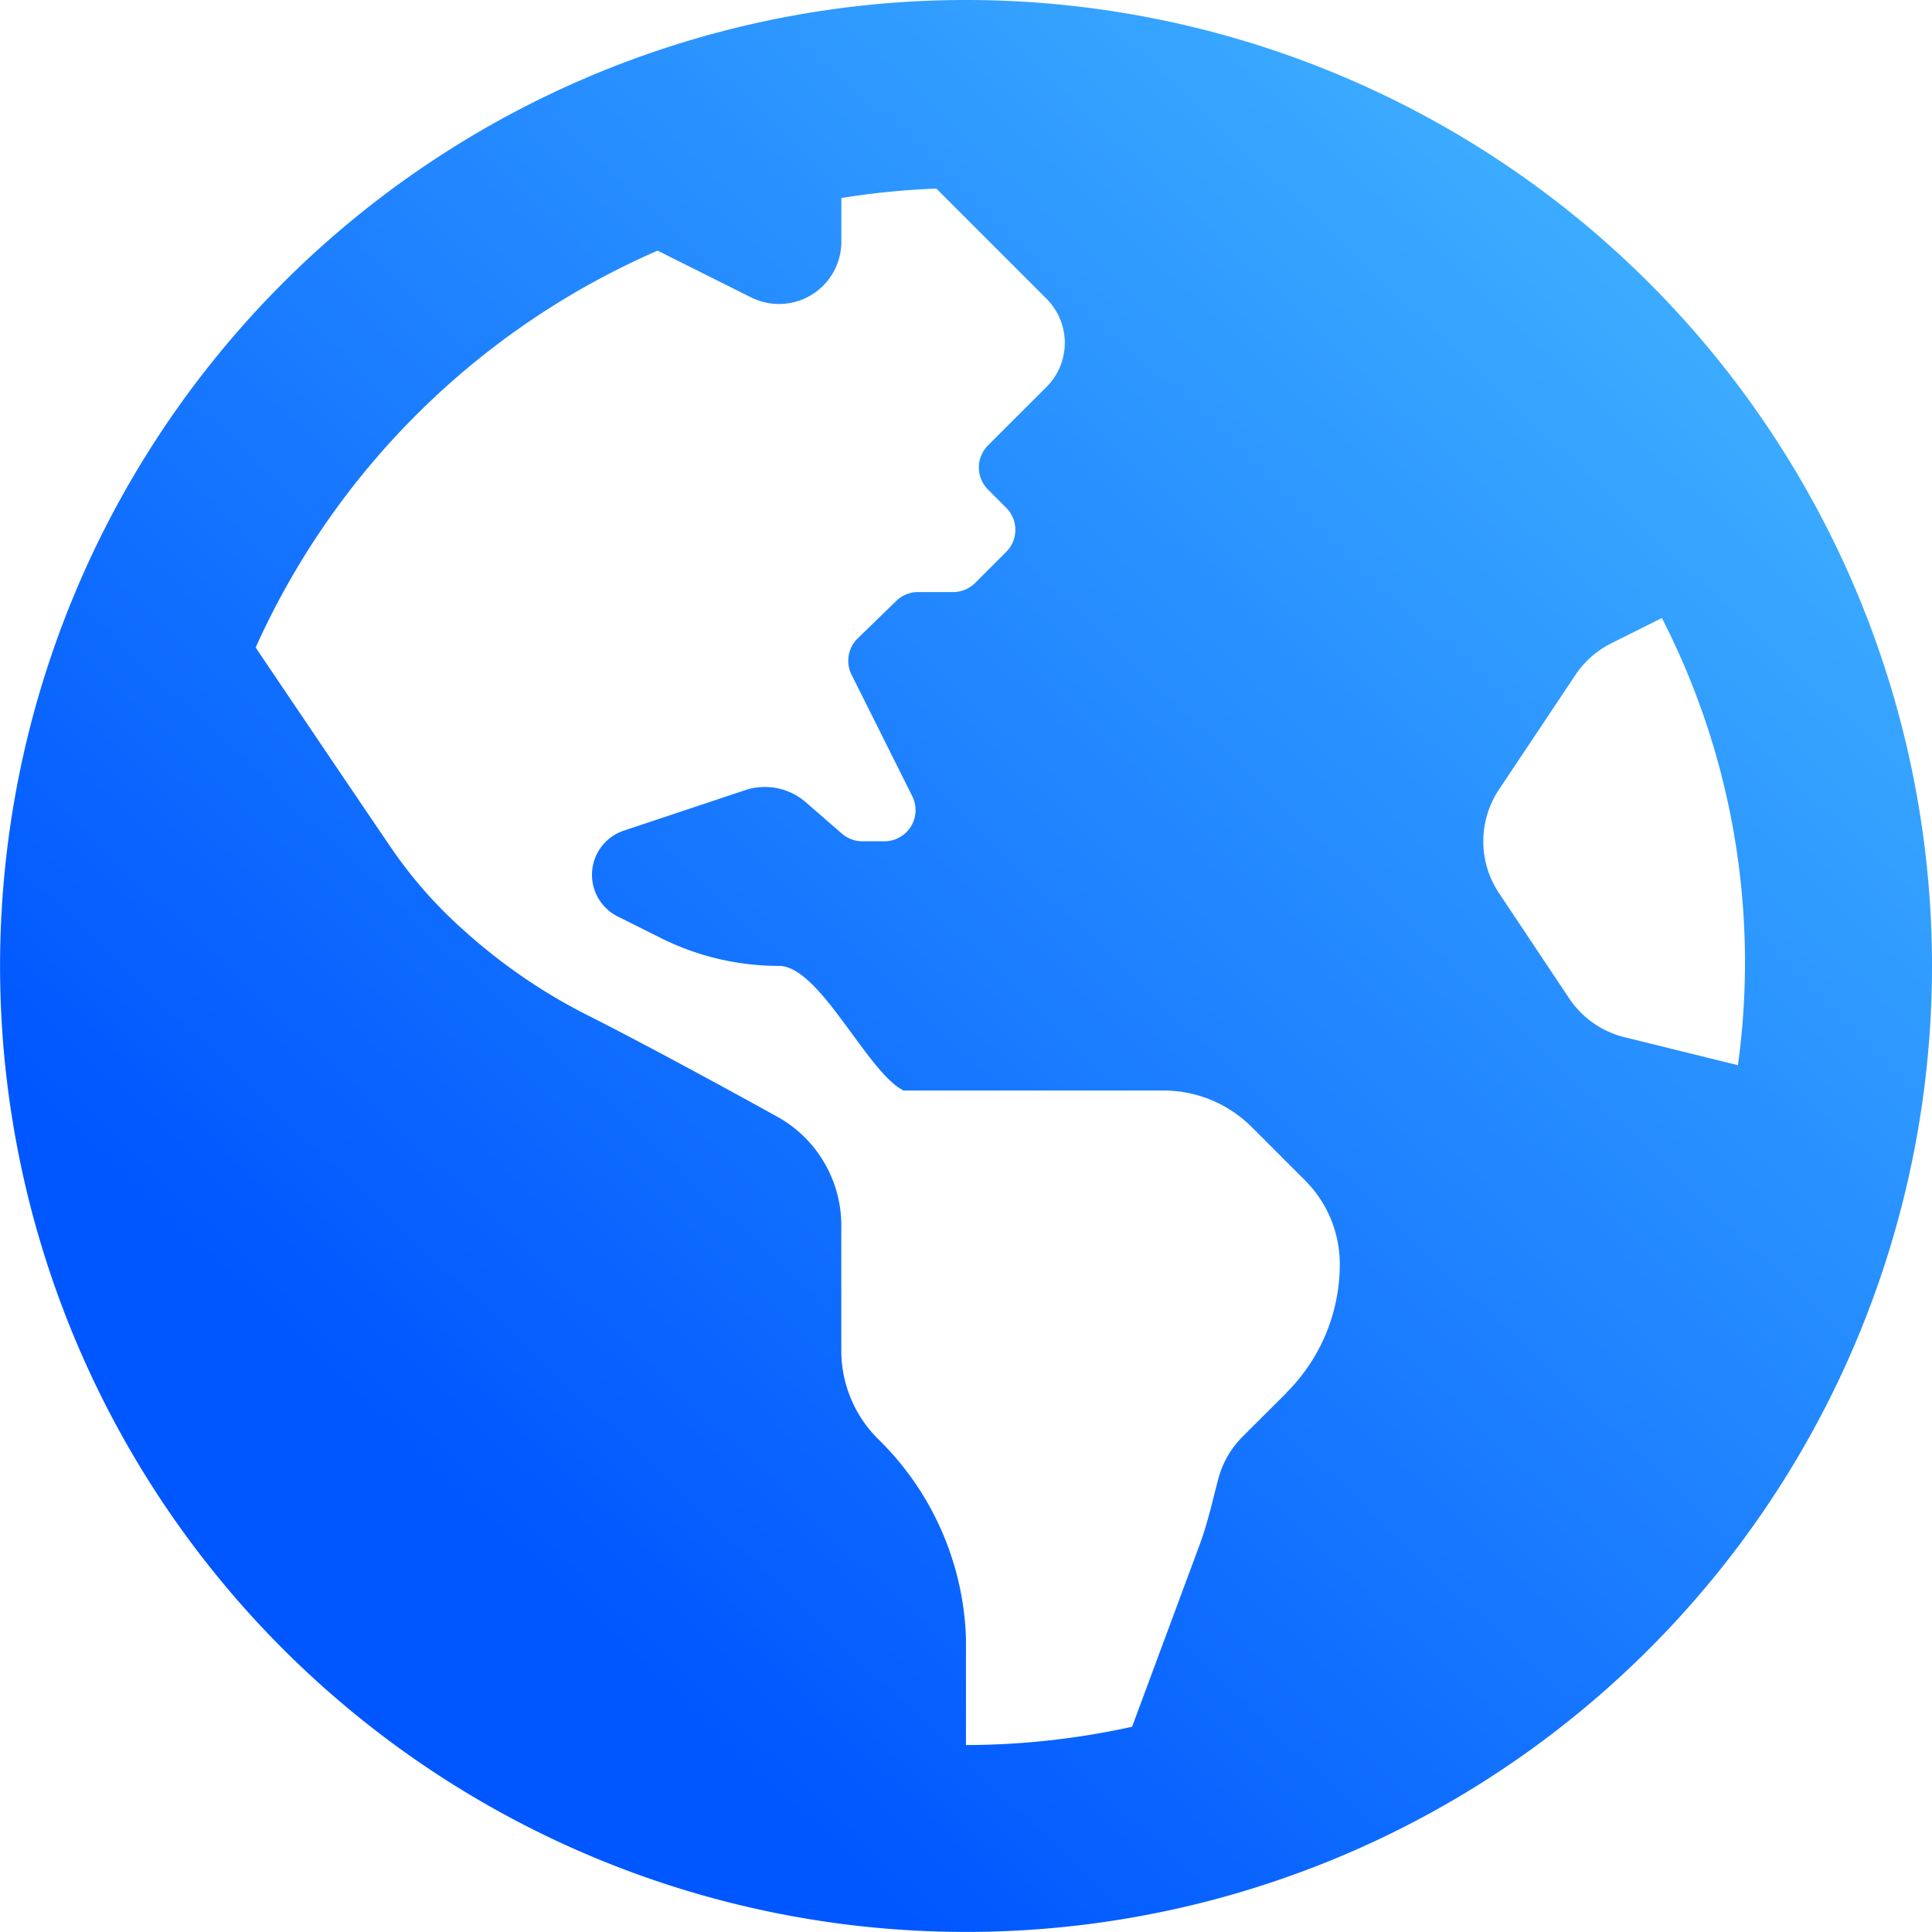 <svg xmlns="http://www.w3.org/2000/svg" xmlns:xlink="http://www.w3.org/1999/xlink" width="28.295" height="28.295" viewBox="0 0 28.295 28.295">
  <defs>
    <linearGradient id="linear-gradient" x1="1" x2="0.256" y2="0.789" gradientUnits="objectBoundingBox">
      <stop offset="0" stop-color="#4ac0ff"/>
      <stop offset="1" stop-color="#0057ff"/>
    </linearGradient>
  </defs>
  <path id="globe-americas" d="M14.147,8A14.147,14.147,0,1,0,28.295,22.147,14.147,14.147,0,0,0,14.147,8Zm4.694,20.4c-.222.221-.456.454-.645.643a1.363,1.363,0,0,0-.352.611c-.086.323-.156.649-.272.962l-.992,2.673a11.4,11.4,0,0,1-2.433.268V31.995a4.271,4.271,0,0,0-1.291-2.924,1.826,1.826,0,0,1-.535-1.291V25.954a1.819,1.819,0,0,0-.939-1.6c-.82-.454-1.986-1.087-2.784-1.489a8.223,8.223,0,0,1-1.806-1.241l-.046-.041A6.548,6.548,0,0,1,5.717,20.4c-.535-.786-1.407-2.078-1.973-2.917a11.471,11.471,0,0,1,5.887-5.812l1.37.685a.913.913,0,0,0,1.321-.816V10.9a11.4,11.4,0,0,1,1.391-.138l1.614,1.614a.913.913,0,0,1,0,1.291l-.268.267-.59.59a.457.457,0,0,0,0,.645l.268.268a.457.457,0,0,1,0,.645l-.456.456a.457.457,0,0,1-.323.133h-.513a.456.456,0,0,0-.318.129l-.566.55a.457.457,0,0,0-.09.531l.889,1.779a.456.456,0,0,1-.408.661h-.322a.456.456,0,0,1-.3-.112l-.529-.46a.914.914,0,0,0-.887-.177l-1.778.593a.682.682,0,0,0-.089,1.257l.632.316a3.863,3.863,0,0,0,1.729.408c.6,0,1.289,1.557,1.825,1.825h3.808a1.827,1.827,0,0,1,1.291.535l.781.781a1.74,1.74,0,0,1,.509,1.23,2.655,2.655,0,0,1-.783,1.881Zm4.946-5.211a1.369,1.369,0,0,1-.807-.569l-1.026-1.539a1.367,1.367,0,0,1,0-1.519l1.118-1.676a1.368,1.368,0,0,1,.527-.465l.74-.37A11.052,11.052,0,0,1,25.453,23.6Z" transform="translate(0 -8)" fill="url(#linear-gradient)"/>
</svg>
